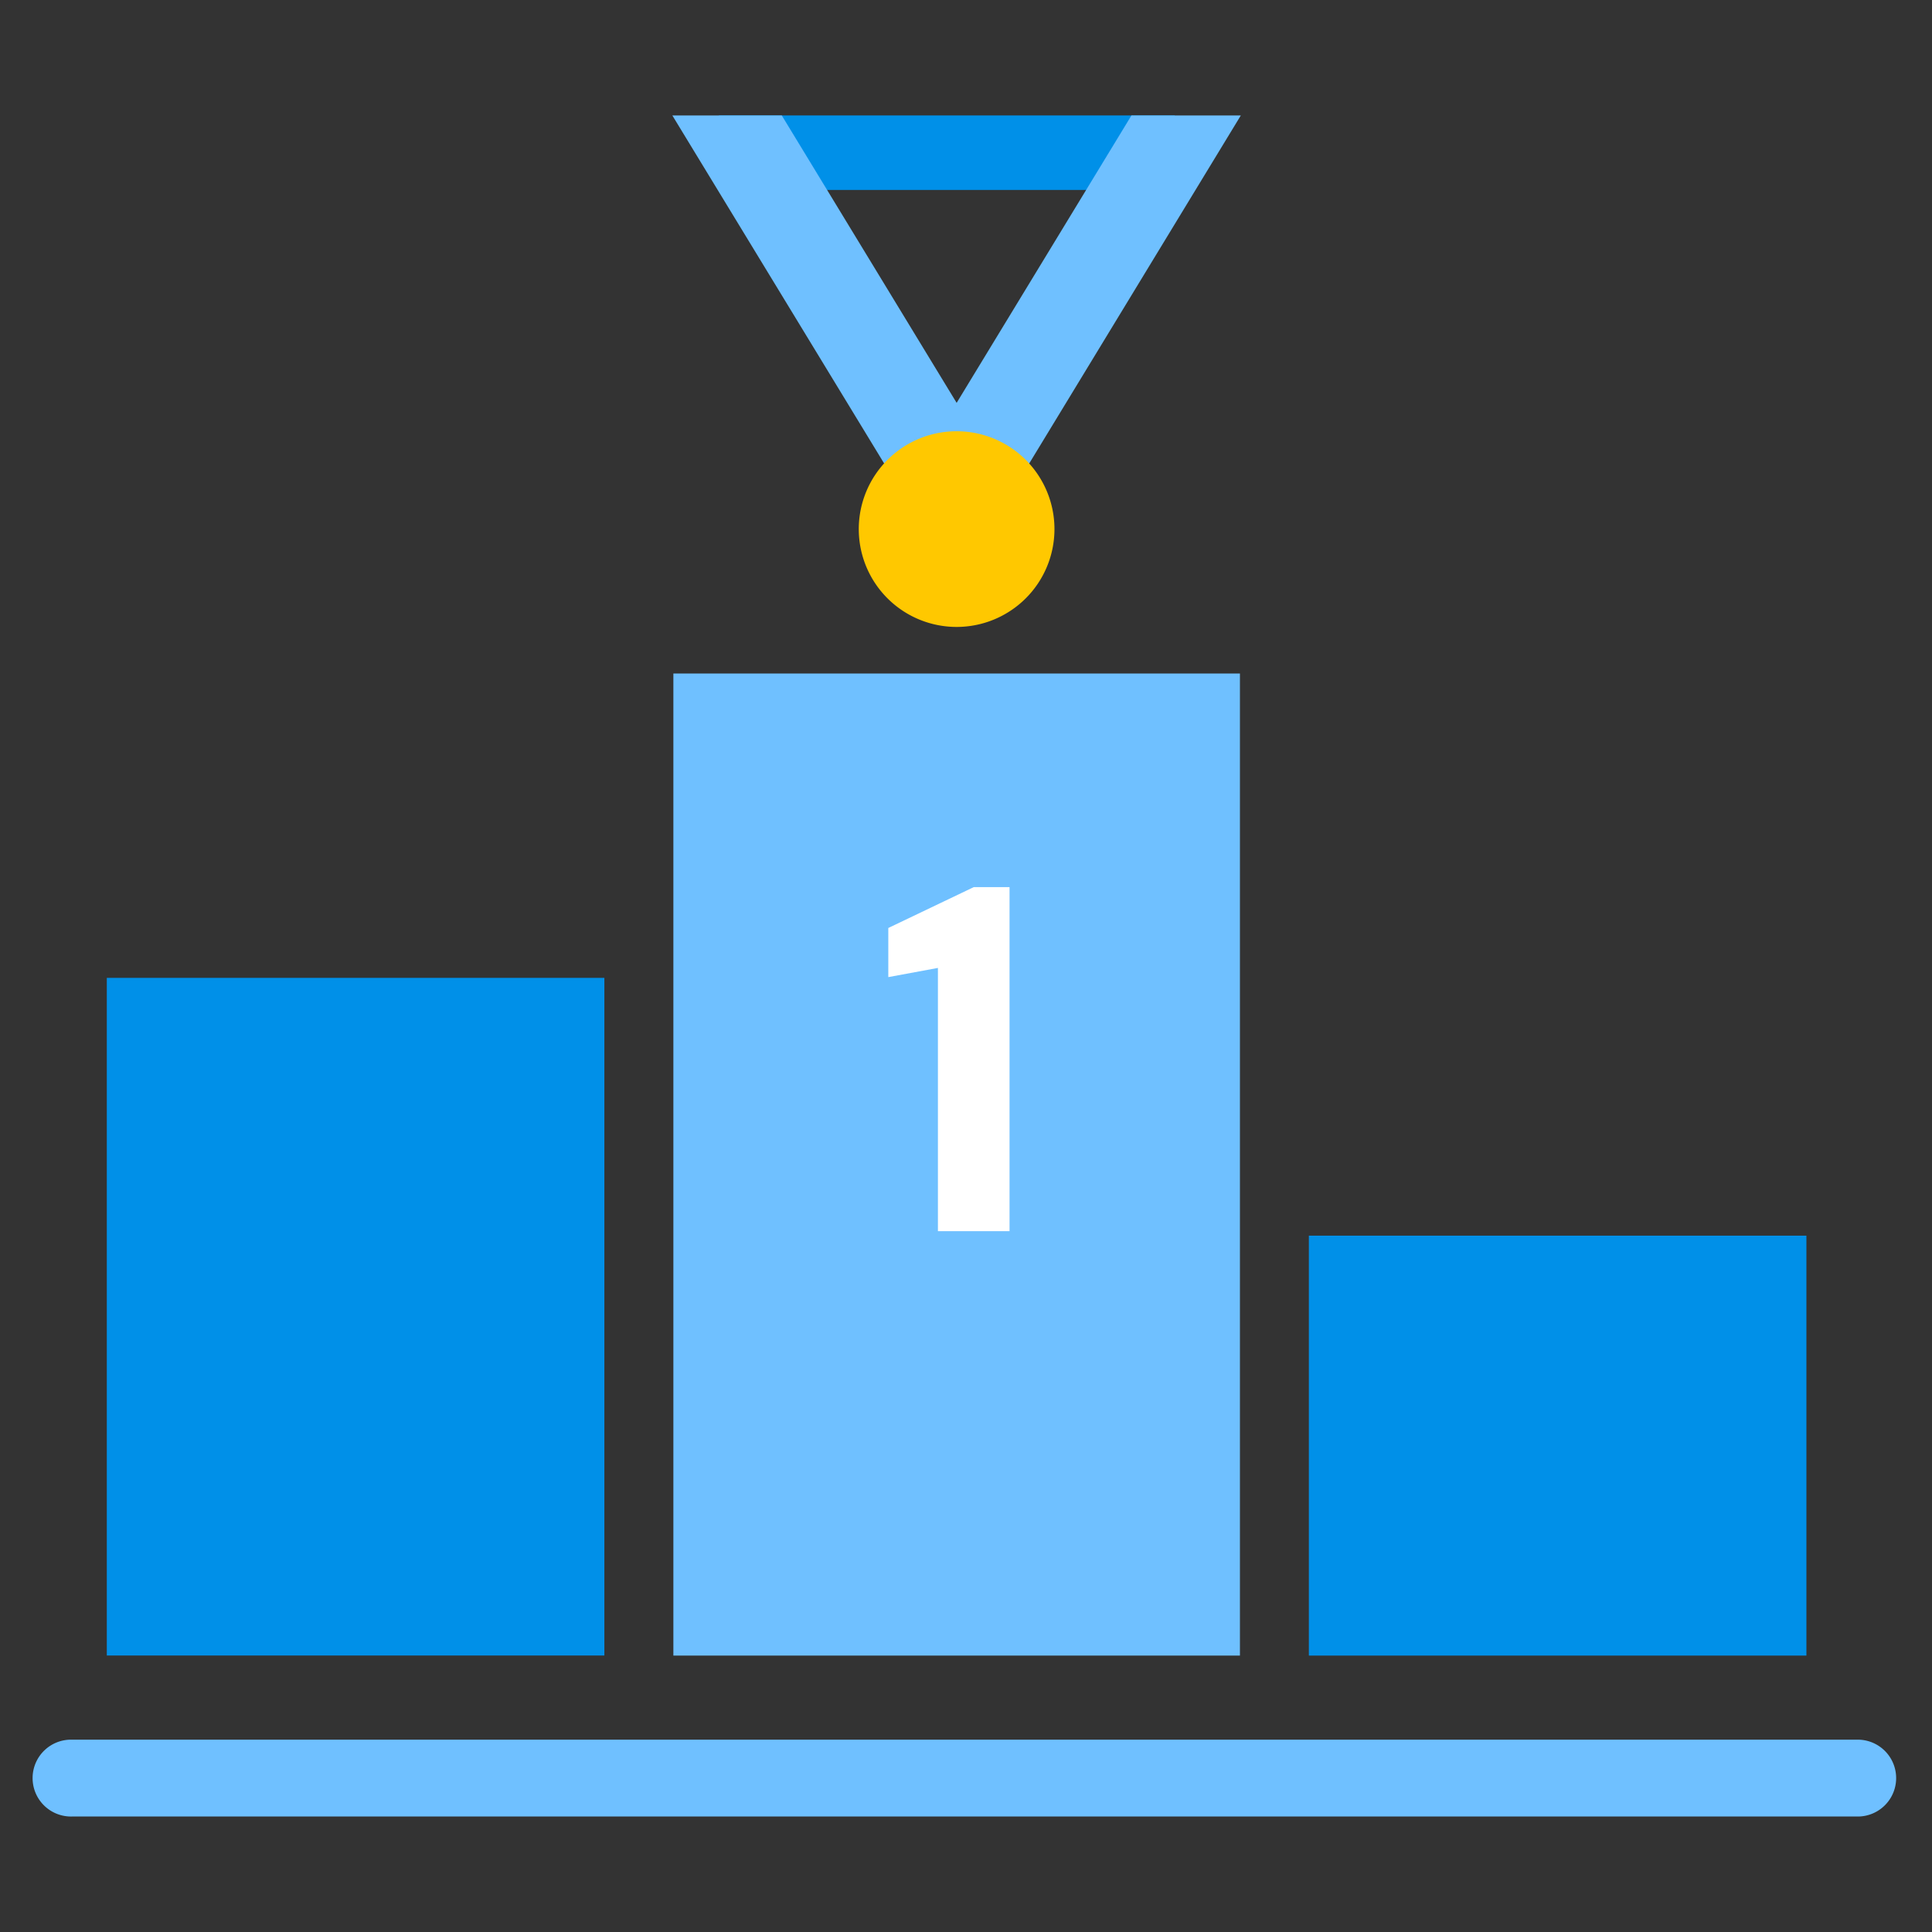 <svg xmlns="http://www.w3.org/2000/svg" width="28" height="28" viewBox="0 0 28 28">
  <rect x="0" y="0" width="28" height="28" fill="#333333" stroke="none"/>
  <g id="그룹_40456" data-name="그룹 40456" transform="translate(-245.204 -400.204)">
    <rect id="사각형_21849" data-name="사각형 21849" width="28" height="28" transform="translate(245.204 400.204)" fill="none"/>
    <g id="그룹_40459" data-name="그룹 40459" transform="translate(245.7 401.877)">
      <rect id="사각형_21850" data-name="사각형 21850" width="7.211" height="9.821" transform="translate(1.052 12.499)" fill="#0090e8"/>
      <rect id="사각형_21851" data-name="사각형 21851" width="7.211" height="6.086" transform="translate(18.473 16.235)" fill="#0090e8"/>
      <rect id="사각형_21852" data-name="사각형 21852" width="8.211" height="14.233" transform="translate(9.263 8.088)" fill="#6fc0ff"/>
      <path id="패스_73720" data-name="패스 73720" d="M49.875,45.585l-.719.133v-.712l1.238-.592h.519V49.4H49.875Z" transform="translate(-36.778 -33.23)" fill="#fff"/>
      <g id="그룹_40458" data-name="그룹 40458" transform="translate(0 0)">
        <g id="그룹_40461" data-name="그룹 40461" transform="translate(0 0)">
          <path id="패스_73721" data-name="패스 73721" d="M26.451,94.6H.557a.557.557,0,1,1,0-1.113H26.451a.557.557,0,0,1,0,1.113" transform="translate(0 -69.947)" fill="#6fc0ff"/>
          <rect id="사각형_21853" data-name="사각형 21853" width="6.606" height="1.08" transform="translate(9.923 0)" fill="#0090e8"/>
          <path id="패스_73722" data-name="패스 73722" d="M51.36,5.539H49.774L53.143,0h1.585Z" transform="translate(-37.241 0)" fill="#6fc0ff"/>
          <path id="패스_73723" data-name="패스 73723" d="M40.1,5.539h1.585L38.315,0H36.729Z" transform="translate(-27.481 0)" fill="#6fc0ff"/>
          <path id="패스_73724" data-name="패스 73724" d="M50.294,19.577A1.418,1.418,0,1,0,48.876,21a1.418,1.418,0,0,0,1.418-1.418" transform="translate(-35.508 -13.587)" fill="#ffc800"/>
        </g>
      </g>
    </g>
  </g>
</svg>
